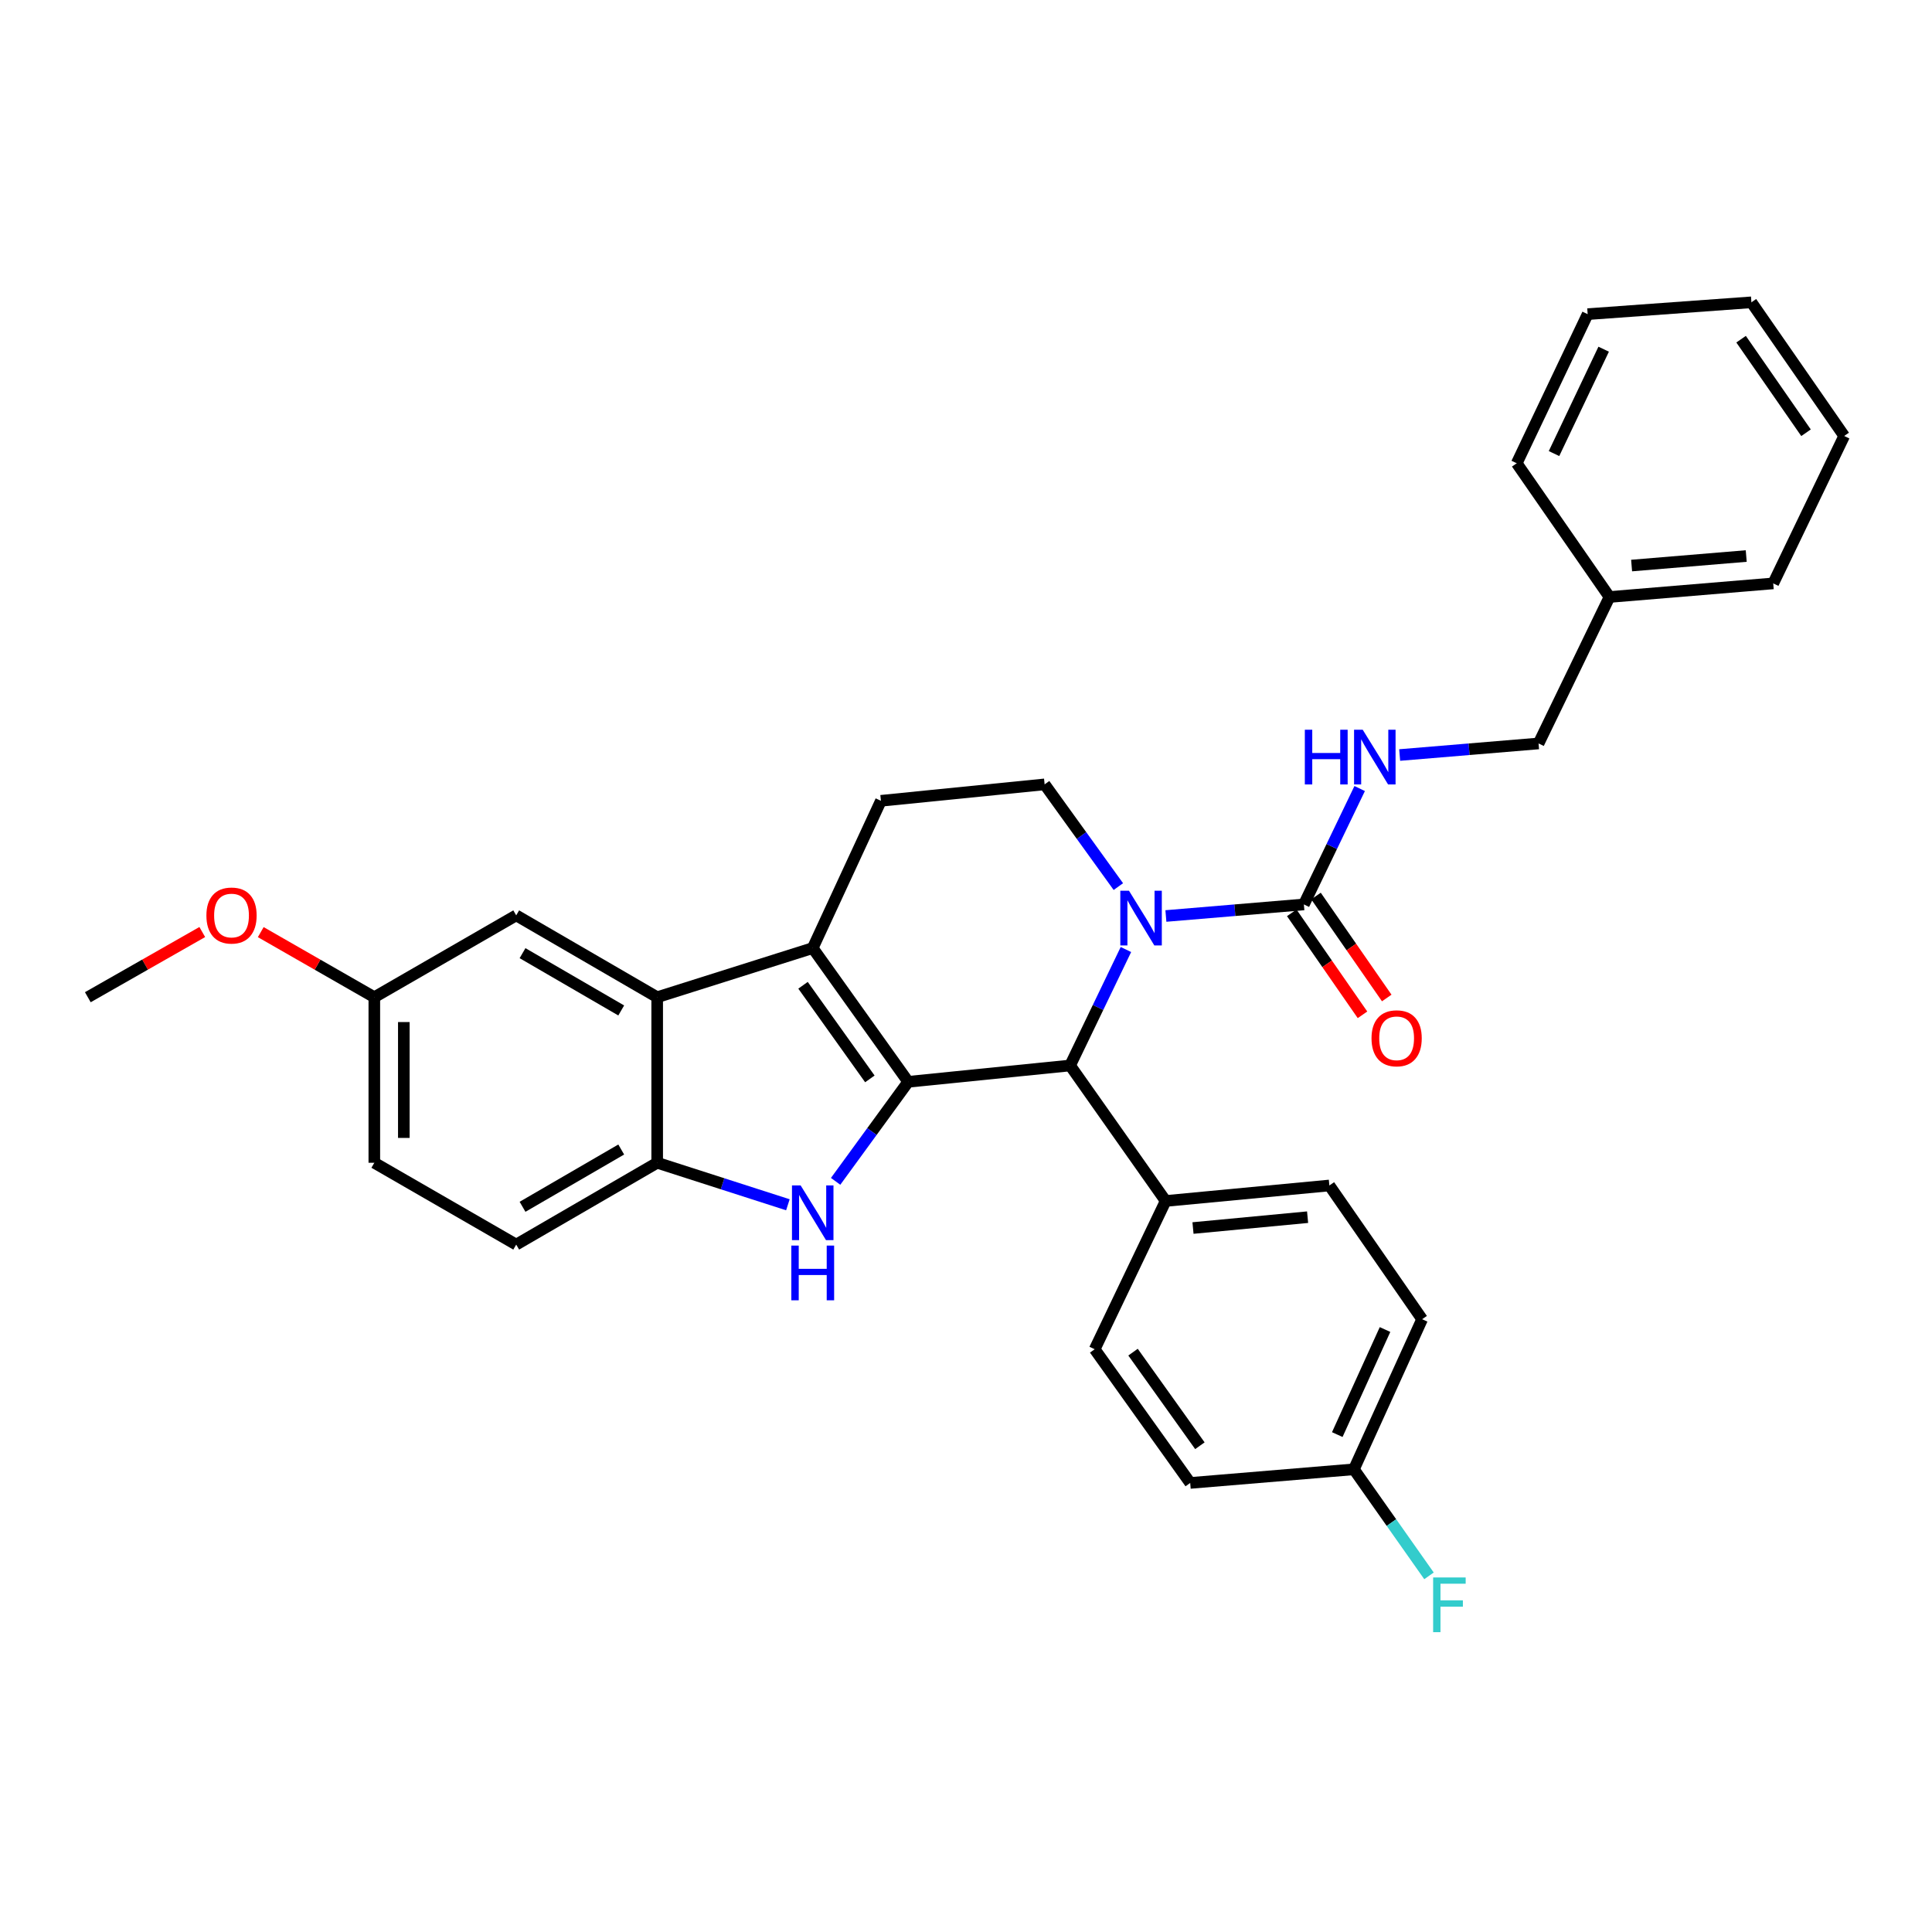 <?xml version='1.0' encoding='iso-8859-1'?>
<svg version='1.1' baseProfile='full'
              xmlns='http://www.w3.org/2000/svg'
                      xmlns:rdkit='http://www.rdkit.org/xml'
                      xmlns:xlink='http://www.w3.org/1999/xlink'
                  xml:space='preserve'
width='1000px' height='1000px' viewBox='0 0 1000 1000'>
<!-- END OF HEADER -->
<rect style='opacity:1.0;fill:#FFFFFF;stroke:none' width='1000' height='1000' x='0' y='0'> </rect>
<path class='bond-0' d='M 470.082,559.942 L 420.665,490.721' style='fill:none;fill-rule:evenodd;stroke:#000000;stroke-width:6px;stroke-linecap:butt;stroke-linejoin:miter;stroke-opacity:1' />
<path class='bond-0' d='M 450.239,558.433 L 415.647,509.978' style='fill:none;fill-rule:evenodd;stroke:#000000;stroke-width:6px;stroke-linecap:butt;stroke-linejoin:miter;stroke-opacity:1' />
<path class='bond-1' d='M 470.082,559.942 L 451.3,585.703' style='fill:none;fill-rule:evenodd;stroke:#000000;stroke-width:6px;stroke-linecap:butt;stroke-linejoin:miter;stroke-opacity:1' />
<path class='bond-1' d='M 451.3,585.703 L 432.517,611.464' style='fill:none;fill-rule:evenodd;stroke:#0000FF;stroke-width:6px;stroke-linecap:butt;stroke-linejoin:miter;stroke-opacity:1' />
<path class='bond-3' d='M 470.082,559.942 L 553.889,551.491' style='fill:none;fill-rule:evenodd;stroke:#000000;stroke-width:6px;stroke-linecap:butt;stroke-linejoin:miter;stroke-opacity:1' />
<path class='bond-4' d='M 420.665,490.721 L 340.158,516.159' style='fill:none;fill-rule:evenodd;stroke:#000000;stroke-width:6px;stroke-linecap:butt;stroke-linejoin:miter;stroke-opacity:1' />
<path class='bond-8' d='M 420.665,490.721 L 455.962,414.491' style='fill:none;fill-rule:evenodd;stroke:#000000;stroke-width:6px;stroke-linecap:butt;stroke-linejoin:miter;stroke-opacity:1' />
<path class='bond-6' d='M 407.81,623.589 L 373.984,612.715' style='fill:none;fill-rule:evenodd;stroke:#0000FF;stroke-width:6px;stroke-linecap:butt;stroke-linejoin:miter;stroke-opacity:1' />
<path class='bond-6' d='M 373.984,612.715 L 340.158,601.842' style='fill:none;fill-rule:evenodd;stroke:#000000;stroke-width:6px;stroke-linecap:butt;stroke-linejoin:miter;stroke-opacity:1' />
<path class='bond-2' d='M 582.778,491.47 L 568.333,521.481' style='fill:none;fill-rule:evenodd;stroke:#0000FF;stroke-width:6px;stroke-linecap:butt;stroke-linejoin:miter;stroke-opacity:1' />
<path class='bond-2' d='M 568.333,521.481 L 553.889,551.491' style='fill:none;fill-rule:evenodd;stroke:#000000;stroke-width:6px;stroke-linecap:butt;stroke-linejoin:miter;stroke-opacity:1' />
<path class='bond-5' d='M 603.466,474.117 L 639.176,471.125' style='fill:none;fill-rule:evenodd;stroke:#0000FF;stroke-width:6px;stroke-linecap:butt;stroke-linejoin:miter;stroke-opacity:1' />
<path class='bond-5' d='M 639.176,471.125 L 674.886,468.134' style='fill:none;fill-rule:evenodd;stroke:#000000;stroke-width:6px;stroke-linecap:butt;stroke-linejoin:miter;stroke-opacity:1' />
<path class='bond-7' d='M 578.86,458.9 L 559.777,432.445' style='fill:none;fill-rule:evenodd;stroke:#0000FF;stroke-width:6px;stroke-linecap:butt;stroke-linejoin:miter;stroke-opacity:1' />
<path class='bond-7' d='M 559.777,432.445 L 540.694,405.989' style='fill:none;fill-rule:evenodd;stroke:#000000;stroke-width:6px;stroke-linecap:butt;stroke-linejoin:miter;stroke-opacity:1' />
<path class='bond-10' d='M 553.889,551.491 L 603.34,621.62' style='fill:none;fill-rule:evenodd;stroke:#000000;stroke-width:6px;stroke-linecap:butt;stroke-linejoin:miter;stroke-opacity:1' />
<path class='bond-11' d='M 340.158,516.159 L 267.187,473.793' style='fill:none;fill-rule:evenodd;stroke:#000000;stroke-width:6px;stroke-linecap:butt;stroke-linejoin:miter;stroke-opacity:1' />
<path class='bond-11' d='M 321.544,523.013 L 270.464,493.357' style='fill:none;fill-rule:evenodd;stroke:#000000;stroke-width:6px;stroke-linecap:butt;stroke-linejoin:miter;stroke-opacity:1' />
<path class='bond-31' d='M 340.158,516.159 L 340.158,601.842' style='fill:none;fill-rule:evenodd;stroke:#000000;stroke-width:6px;stroke-linecap:butt;stroke-linejoin:miter;stroke-opacity:1' />
<path class='bond-9' d='M 674.886,468.134 L 689.326,438.14' style='fill:none;fill-rule:evenodd;stroke:#000000;stroke-width:6px;stroke-linecap:butt;stroke-linejoin:miter;stroke-opacity:1' />
<path class='bond-9' d='M 689.326,438.14 L 703.765,408.146' style='fill:none;fill-rule:evenodd;stroke:#0000FF;stroke-width:6px;stroke-linecap:butt;stroke-linejoin:miter;stroke-opacity:1' />
<path class='bond-12' d='M 668.611,472.487 L 686.918,498.876' style='fill:none;fill-rule:evenodd;stroke:#000000;stroke-width:6px;stroke-linecap:butt;stroke-linejoin:miter;stroke-opacity:1' />
<path class='bond-12' d='M 686.918,498.876 L 705.225,525.265' style='fill:none;fill-rule:evenodd;stroke:#FF0000;stroke-width:6px;stroke-linecap:butt;stroke-linejoin:miter;stroke-opacity:1' />
<path class='bond-12' d='M 681.16,463.781 L 699.467,490.17' style='fill:none;fill-rule:evenodd;stroke:#000000;stroke-width:6px;stroke-linecap:butt;stroke-linejoin:miter;stroke-opacity:1' />
<path class='bond-12' d='M 699.467,490.17 L 717.774,516.56' style='fill:none;fill-rule:evenodd;stroke:#FF0000;stroke-width:6px;stroke-linecap:butt;stroke-linejoin:miter;stroke-opacity:1' />
<path class='bond-13' d='M 340.158,601.842 L 267.187,644.199' style='fill:none;fill-rule:evenodd;stroke:#000000;stroke-width:6px;stroke-linecap:butt;stroke-linejoin:miter;stroke-opacity:1' />
<path class='bond-13' d='M 321.545,594.986 L 270.465,624.636' style='fill:none;fill-rule:evenodd;stroke:#000000;stroke-width:6px;stroke-linecap:butt;stroke-linejoin:miter;stroke-opacity:1' />
<path class='bond-32' d='M 540.694,405.989 L 455.962,414.491' style='fill:none;fill-rule:evenodd;stroke:#000000;stroke-width:6px;stroke-linecap:butt;stroke-linejoin:miter;stroke-opacity:1' />
<path class='bond-17' d='M 724.467,390.798 L 760.413,387.804' style='fill:none;fill-rule:evenodd;stroke:#0000FF;stroke-width:6px;stroke-linecap:butt;stroke-linejoin:miter;stroke-opacity:1' />
<path class='bond-17' d='M 760.413,387.804 L 796.358,384.81' style='fill:none;fill-rule:evenodd;stroke:#000000;stroke-width:6px;stroke-linecap:butt;stroke-linejoin:miter;stroke-opacity:1' />
<path class='bond-14' d='M 603.34,621.62 L 688.08,613.602' style='fill:none;fill-rule:evenodd;stroke:#000000;stroke-width:6px;stroke-linecap:butt;stroke-linejoin:miter;stroke-opacity:1' />
<path class='bond-14' d='M 617.49,635.623 L 676.808,630.01' style='fill:none;fill-rule:evenodd;stroke:#000000;stroke-width:6px;stroke-linecap:butt;stroke-linejoin:miter;stroke-opacity:1' />
<path class='bond-15' d='M 603.34,621.62 L 566.608,698.368' style='fill:none;fill-rule:evenodd;stroke:#000000;stroke-width:6px;stroke-linecap:butt;stroke-linejoin:miter;stroke-opacity:1' />
<path class='bond-16' d='M 267.187,473.793 L 193.748,516.159' style='fill:none;fill-rule:evenodd;stroke:#000000;stroke-width:6px;stroke-linecap:butt;stroke-linejoin:miter;stroke-opacity:1' />
<path class='bond-19' d='M 267.187,644.199 L 193.748,601.842' style='fill:none;fill-rule:evenodd;stroke:#000000;stroke-width:6px;stroke-linecap:butt;stroke-linejoin:miter;stroke-opacity:1' />
<path class='bond-20' d='M 688.08,613.602 L 736.089,682.823' style='fill:none;fill-rule:evenodd;stroke:#000000;stroke-width:6px;stroke-linecap:butt;stroke-linejoin:miter;stroke-opacity:1' />
<path class='bond-21' d='M 566.608,698.368 L 616.05,767.572' style='fill:none;fill-rule:evenodd;stroke:#000000;stroke-width:6px;stroke-linecap:butt;stroke-linejoin:miter;stroke-opacity:1' />
<path class='bond-21' d='M 586.452,699.87 L 621.061,748.313' style='fill:none;fill-rule:evenodd;stroke:#000000;stroke-width:6px;stroke-linecap:butt;stroke-linejoin:miter;stroke-opacity:1' />
<path class='bond-24' d='M 193.748,516.159 L 164.356,499.312' style='fill:none;fill-rule:evenodd;stroke:#000000;stroke-width:6px;stroke-linecap:butt;stroke-linejoin:miter;stroke-opacity:1' />
<path class='bond-24' d='M 164.356,499.312 L 134.965,482.466' style='fill:none;fill-rule:evenodd;stroke:#FF0000;stroke-width:6px;stroke-linecap:butt;stroke-linejoin:miter;stroke-opacity:1' />
<path class='bond-34' d='M 193.748,516.159 L 193.748,601.842' style='fill:none;fill-rule:evenodd;stroke:#000000;stroke-width:6px;stroke-linecap:butt;stroke-linejoin:miter;stroke-opacity:1' />
<path class='bond-34' d='M 209.021,529.012 L 209.021,588.989' style='fill:none;fill-rule:evenodd;stroke:#000000;stroke-width:6px;stroke-linecap:butt;stroke-linejoin:miter;stroke-opacity:1' />
<path class='bond-23' d='M 796.358,384.81 L 833.065,309.005' style='fill:none;fill-rule:evenodd;stroke:#000000;stroke-width:6px;stroke-linecap:butt;stroke-linejoin:miter;stroke-opacity:1' />
<path class='bond-18' d='M 700.782,760.513 L 616.05,767.572' style='fill:none;fill-rule:evenodd;stroke:#000000;stroke-width:6px;stroke-linecap:butt;stroke-linejoin:miter;stroke-opacity:1' />
<path class='bond-22' d='M 700.782,760.513 L 720.213,788.085' style='fill:none;fill-rule:evenodd;stroke:#000000;stroke-width:6px;stroke-linecap:butt;stroke-linejoin:miter;stroke-opacity:1' />
<path class='bond-22' d='M 720.213,788.085 L 739.643,815.658' style='fill:none;fill-rule:evenodd;stroke:#33CCCC;stroke-width:6px;stroke-linecap:butt;stroke-linejoin:miter;stroke-opacity:1' />
<path class='bond-33' d='M 700.782,760.513 L 736.089,682.823' style='fill:none;fill-rule:evenodd;stroke:#000000;stroke-width:6px;stroke-linecap:butt;stroke-linejoin:miter;stroke-opacity:1' />
<path class='bond-33' d='M 692.174,742.54 L 716.888,688.158' style='fill:none;fill-rule:evenodd;stroke:#000000;stroke-width:6px;stroke-linecap:butt;stroke-linejoin:miter;stroke-opacity:1' />
<path class='bond-25' d='M 833.065,309.005 L 917.822,301.962' style='fill:none;fill-rule:evenodd;stroke:#000000;stroke-width:6px;stroke-linecap:butt;stroke-linejoin:miter;stroke-opacity:1' />
<path class='bond-25' d='M 844.514,292.728 L 903.844,287.798' style='fill:none;fill-rule:evenodd;stroke:#000000;stroke-width:6px;stroke-linecap:butt;stroke-linejoin:miter;stroke-opacity:1' />
<path class='bond-26' d='M 833.065,309.005 L 785.056,239.784' style='fill:none;fill-rule:evenodd;stroke:#000000;stroke-width:6px;stroke-linecap:butt;stroke-linejoin:miter;stroke-opacity:1' />
<path class='bond-27' d='M 104.695,482.417 L 75.075,499.288' style='fill:none;fill-rule:evenodd;stroke:#FF0000;stroke-width:6px;stroke-linecap:butt;stroke-linejoin:miter;stroke-opacity:1' />
<path class='bond-27' d='M 75.075,499.288 L 45.455,516.159' style='fill:none;fill-rule:evenodd;stroke:#000000;stroke-width:6px;stroke-linecap:butt;stroke-linejoin:miter;stroke-opacity:1' />
<path class='bond-29' d='M 917.822,301.962 L 954.545,225.664' style='fill:none;fill-rule:evenodd;stroke:#000000;stroke-width:6px;stroke-linecap:butt;stroke-linejoin:miter;stroke-opacity:1' />
<path class='bond-28' d='M 785.056,239.784 L 821.771,162.603' style='fill:none;fill-rule:evenodd;stroke:#000000;stroke-width:6px;stroke-linecap:butt;stroke-linejoin:miter;stroke-opacity:1' />
<path class='bond-28' d='M 804.355,234.767 L 830.056,180.741' style='fill:none;fill-rule:evenodd;stroke:#000000;stroke-width:6px;stroke-linecap:butt;stroke-linejoin:miter;stroke-opacity:1' />
<path class='bond-30' d='M 821.771,162.603 L 906.528,156.477' style='fill:none;fill-rule:evenodd;stroke:#000000;stroke-width:6px;stroke-linecap:butt;stroke-linejoin:miter;stroke-opacity:1' />
<path class='bond-35' d='M 954.545,225.664 L 906.528,156.477' style='fill:none;fill-rule:evenodd;stroke:#000000;stroke-width:6px;stroke-linecap:butt;stroke-linejoin:miter;stroke-opacity:1' />
<path class='bond-35' d='M 934.795,223.994 L 901.184,175.563' style='fill:none;fill-rule:evenodd;stroke:#000000;stroke-width:6px;stroke-linecap:butt;stroke-linejoin:miter;stroke-opacity:1' />
<path  class='atom-2' d='M 414.405 613.561
L 423.685 628.561
Q 424.605 630.041, 426.085 632.721
Q 427.565 635.401, 427.645 635.561
L 427.645 613.561
L 431.405 613.561
L 431.405 641.881
L 427.525 641.881
L 417.565 625.481
Q 416.405 623.561, 415.165 621.361
Q 413.965 619.161, 413.605 618.481
L 413.605 641.881
L 409.925 641.881
L 409.925 613.561
L 414.405 613.561
' fill='#0000FF'/>
<path  class='atom-2' d='M 409.585 644.713
L 413.425 644.713
L 413.425 656.753
L 427.905 656.753
L 427.905 644.713
L 431.745 644.713
L 431.745 673.033
L 427.905 673.033
L 427.905 659.953
L 413.425 659.953
L 413.425 673.033
L 409.585 673.033
L 409.585 644.713
' fill='#0000FF'/>
<path  class='atom-3' d='M 584.352 461.033
L 593.632 476.033
Q 594.552 477.513, 596.032 480.193
Q 597.512 482.873, 597.592 483.033
L 597.592 461.033
L 601.352 461.033
L 601.352 489.353
L 597.472 489.353
L 587.512 472.953
Q 586.352 471.033, 585.112 468.833
Q 583.912 466.633, 583.552 465.953
L 583.552 489.353
L 579.872 489.353
L 579.872 461.033
L 584.352 461.033
' fill='#0000FF'/>
<path  class='atom-10' d='M 675.381 377.71
L 679.221 377.71
L 679.221 389.75
L 693.701 389.75
L 693.701 377.71
L 697.541 377.71
L 697.541 406.03
L 693.701 406.03
L 693.701 392.95
L 679.221 392.95
L 679.221 406.03
L 675.381 406.03
L 675.381 377.71
' fill='#0000FF'/>
<path  class='atom-10' d='M 705.341 377.71
L 714.621 392.71
Q 715.541 394.19, 717.021 396.87
Q 718.501 399.55, 718.581 399.71
L 718.581 377.71
L 722.341 377.71
L 722.341 406.03
L 718.461 406.03
L 708.501 389.63
Q 707.341 387.71, 706.101 385.51
Q 704.901 383.31, 704.541 382.63
L 704.541 406.03
L 700.861 406.03
L 700.861 377.71
L 705.341 377.71
' fill='#0000FF'/>
<path  class='atom-13' d='M 709.894 537.418
Q 709.894 530.618, 713.254 526.818
Q 716.614 523.018, 722.894 523.018
Q 729.174 523.018, 732.534 526.818
Q 735.894 530.618, 735.894 537.418
Q 735.894 544.298, 732.494 548.218
Q 729.094 552.098, 722.894 552.098
Q 716.654 552.098, 713.254 548.218
Q 709.894 544.338, 709.894 537.418
M 722.894 548.898
Q 727.214 548.898, 729.534 546.018
Q 731.894 543.098, 731.894 537.418
Q 731.894 531.858, 729.534 529.058
Q 727.214 526.218, 722.894 526.218
Q 718.574 526.218, 716.214 529.018
Q 713.894 531.818, 713.894 537.418
Q 713.894 543.138, 716.214 546.018
Q 718.574 548.898, 722.894 548.898
' fill='#FF0000'/>
<path  class='atom-23' d='M 741.788 816.49
L 758.628 816.49
L 758.628 819.73
L 745.588 819.73
L 745.588 828.33
L 757.188 828.33
L 757.188 831.61
L 745.588 831.61
L 745.588 844.81
L 741.788 844.81
L 741.788 816.49
' fill='#33CCCC'/>
<path  class='atom-25' d='M 106.835 473.873
Q 106.835 467.073, 110.195 463.273
Q 113.555 459.473, 119.835 459.473
Q 126.115 459.473, 129.475 463.273
Q 132.835 467.073, 132.835 473.873
Q 132.835 480.753, 129.435 484.673
Q 126.035 488.553, 119.835 488.553
Q 113.595 488.553, 110.195 484.673
Q 106.835 480.793, 106.835 473.873
M 119.835 485.353
Q 124.155 485.353, 126.475 482.473
Q 128.835 479.553, 128.835 473.873
Q 128.835 468.313, 126.475 465.513
Q 124.155 462.673, 119.835 462.673
Q 115.515 462.673, 113.155 465.473
Q 110.835 468.273, 110.835 473.873
Q 110.835 479.593, 113.155 482.473
Q 115.515 485.353, 119.835 485.353
' fill='#FF0000'/>
</svg>
